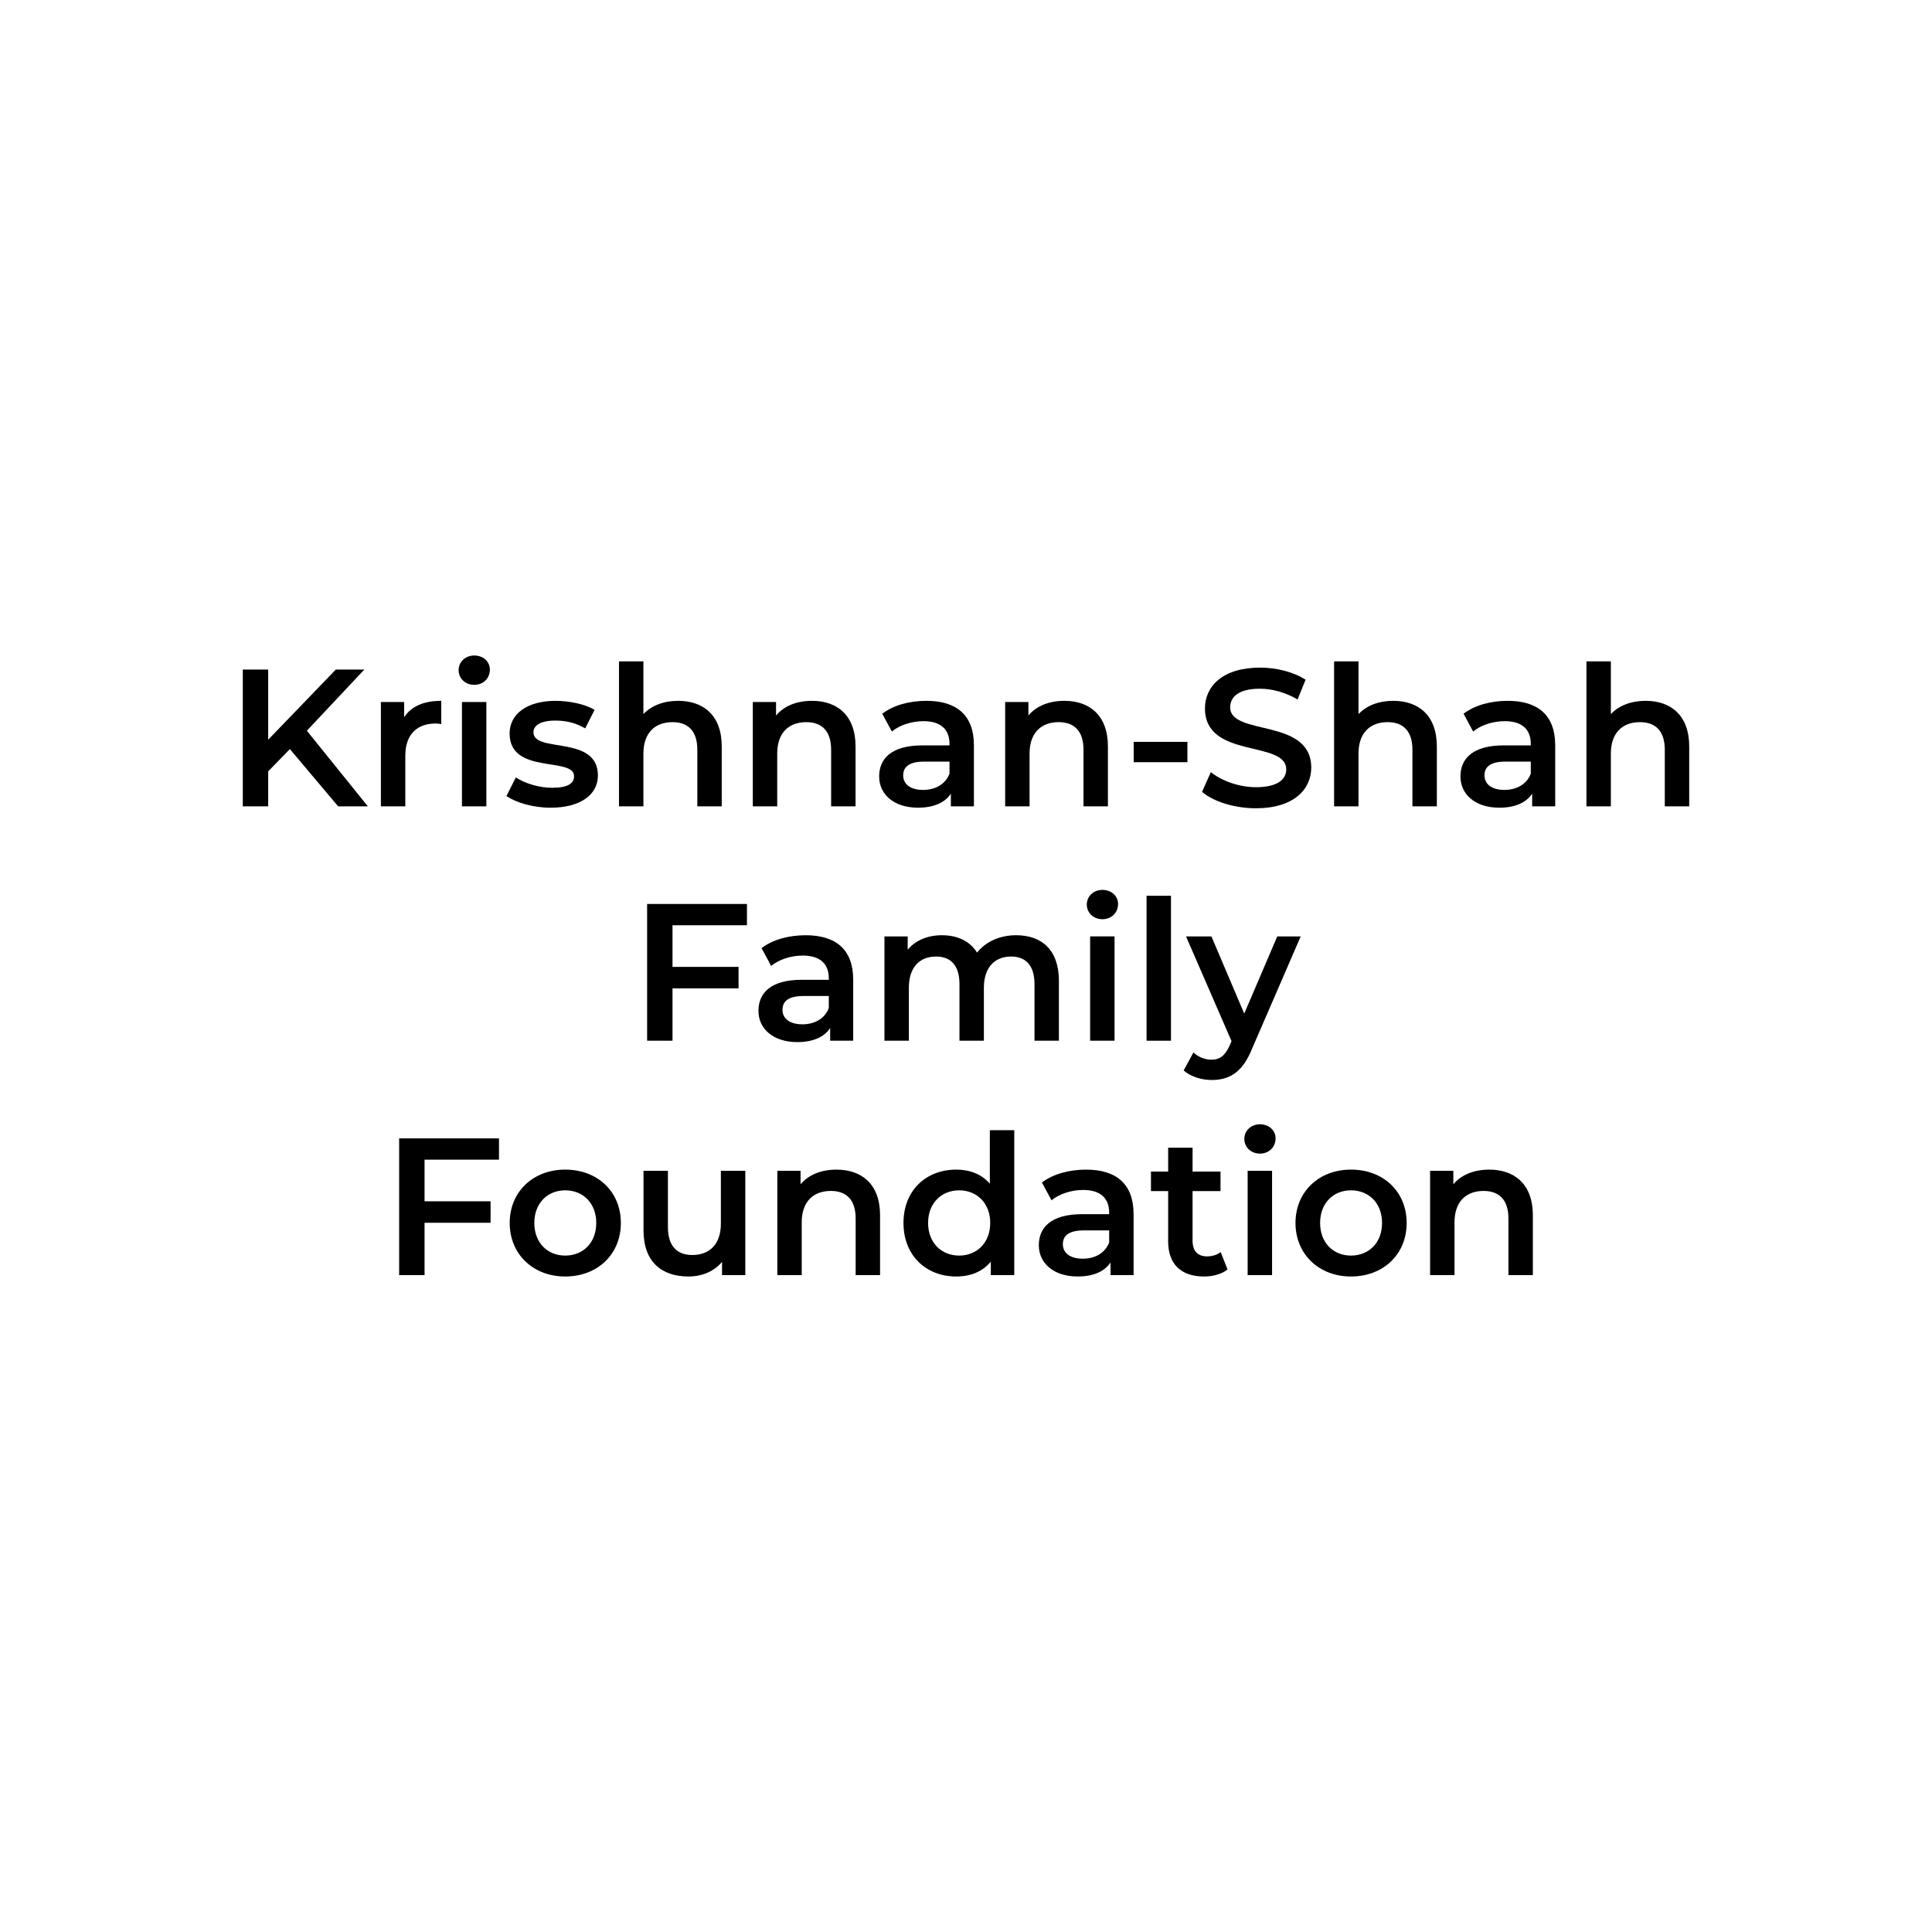 <?xml version="1.0" encoding="UTF-8"?><svg id="Layer_1" xmlns="http://www.w3.org/2000/svg" viewBox="0 0 187 187"><path d="M28.057,72.505l-2.099,2.156v3.384h-2.457v-13.236h2.457v6.789l6.543-6.789h2.761l-5.56,5.919,5.901,7.317h-2.875l-4.671-5.541Z"/><path d="M42.709,67.834v2.251c-.208-.037-.378-.055-.548-.055-1.796,0-2.931,1.058-2.931,3.12v4.896h-2.363v-10.097h2.25v1.475c.681-1.06,1.91-1.59,3.593-1.59Z"/><path d="M44.39,64.865c0-.794,.643-1.418,1.513-1.418,.871,0,1.513,.587,1.513,1.363,0,.831-.624,1.475-1.513,1.475-.87,0-1.513-.624-1.513-1.42Zm.322,3.083h2.363v10.097h-2.363v-10.097Z"/><path d="M49.022,77.043l.907-1.796c.889,.587,2.251,1.003,3.518,1.003,1.494,0,2.118-.415,2.118-1.115,0-1.929-6.24-.114-6.24-4.141,0-1.911,1.721-3.159,4.444-3.159,1.342,0,2.874,.323,3.782,.871l-.908,1.796c-.964-.569-1.928-.757-2.893-.757-1.437,0-2.118,.473-2.118,1.134,0,2.044,6.24,.227,6.24,4.18,0,1.891-1.74,3.12-4.576,3.12-1.683,0-3.367-.491-4.274-1.135Z"/><path d="M69.858,72.259v5.786h-2.363v-5.483c0-1.796-.889-2.666-2.402-2.666-1.683,0-2.817,1.021-2.817,3.045v5.105h-2.363v-14.03h2.363v5.105c.775-.833,1.967-1.287,3.366-1.287,2.42,0,4.217,1.381,4.217,4.426Z"/><path d="M82.81,72.259v5.786h-2.364v-5.483c0-1.796-.889-2.666-2.402-2.666-1.683,0-2.817,1.021-2.817,3.045v5.105h-2.363v-10.097h2.25v1.305c.775-.927,2.005-1.42,3.479-1.42,2.42,0,4.218,1.381,4.218,4.426Z"/><path d="M94.266,72.126v5.919h-2.231v-1.228c-.567,.87-1.664,1.361-3.177,1.361-2.307,0-3.764-1.267-3.764-3.026,0-1.682,1.135-3.006,4.198-3.006h2.61v-.151c0-1.381-.833-2.193-2.516-2.193-1.135,0-2.307,.377-3.063,1.001l-.927-1.721c1.078-.831,2.648-1.248,4.274-1.248,2.912,0,4.594,1.381,4.594,4.293Zm-2.363,2.762v-1.172h-2.44c-1.607,0-2.042,.606-2.042,1.342,0,.851,.718,1.399,1.928,1.399,1.154,0,2.156-.53,2.553-1.569Z"/><path d="M107.236,72.259v5.786h-2.364v-5.483c0-1.796-.889-2.666-2.402-2.666-1.683,0-2.817,1.021-2.817,3.045v5.105h-2.363v-10.097h2.25v1.305c.775-.927,2.005-1.42,3.479-1.42,2.42,0,4.218,1.381,4.218,4.426Z"/><path d="M109.73,71.805h5.2v1.968h-5.2v-1.968Z"/><path d="M116.346,76.646l.851-1.909c1.059,.851,2.742,1.457,4.368,1.457,2.06,0,2.931-.739,2.931-1.723,0-2.854-7.867-.982-7.867-5.899,0-2.136,1.702-3.953,5.333-3.953,1.588,0,3.252,.417,4.406,1.172l-.775,1.911c-1.192-.7-2.496-1.041-3.65-1.041-2.042,0-2.874,.796-2.874,1.796,0,2.819,7.848,.984,7.848,5.843,0,2.118-1.721,3.934-5.351,3.934-2.061,0-4.123-.644-5.219-1.59Z"/><path d="M139.074,72.259v5.786h-2.364v-5.483c0-1.796-.889-2.666-2.402-2.666-1.683,0-2.817,1.021-2.817,3.045v5.105h-2.363v-14.03h2.363v5.105c.775-.833,1.967-1.287,3.366-1.287,2.42,0,4.218,1.381,4.218,4.426Z"/><path d="M150.53,72.126v5.919h-2.231v-1.228c-.567,.87-1.664,1.361-3.177,1.361-2.307,0-3.764-1.267-3.764-3.026,0-1.682,1.135-3.006,4.198-3.006h2.61v-.151c0-1.381-.833-2.193-2.516-2.193-1.135,0-2.307,.377-3.063,1.001l-.927-1.721c1.078-.831,2.648-1.248,4.274-1.248,2.912,0,4.594,1.381,4.594,4.293Zm-2.363,2.762v-1.172h-2.44c-1.607,0-2.042,.606-2.042,1.342,0,.851,.718,1.399,1.928,1.399,1.154,0,2.156-.53,2.553-1.569Z"/><path d="M163.5,72.259v5.786h-2.364v-5.483c0-1.796-.889-2.666-2.402-2.666-1.683,0-2.817,1.021-2.817,3.045v5.105h-2.363v-14.03h2.363v5.105c.775-.833,1.967-1.287,3.366-1.287,2.42,0,4.218,1.381,4.218,4.426Z"/><path d="M65.093,89.557v4.029h6.392v2.079h-6.392v5.068h-2.457v-13.236h9.663v2.06h-7.205Z"/><path d="M82.583,94.814v5.919h-2.231v-1.228c-.567,.87-1.664,1.361-3.177,1.361-2.307,0-3.764-1.267-3.764-3.026,0-1.682,1.135-3.006,4.198-3.006h2.61v-.151c0-1.381-.833-2.193-2.516-2.193-1.135,0-2.307,.377-3.063,1.001l-.927-1.721c1.078-.831,2.648-1.248,4.274-1.248,2.912,0,4.594,1.381,4.594,4.293Zm-2.363,2.762v-1.172h-2.44c-1.607,0-2.042,.606-2.042,1.342,0,.851,.718,1.399,1.928,1.399,1.154,0,2.156-.53,2.553-1.569Z"/><path d="M102.492,94.947v5.786h-2.363v-5.483c0-1.796-.833-2.666-2.269-2.666-1.551,0-2.629,1.021-2.629,3.026v5.123h-2.363v-5.483c0-1.796-.833-2.666-2.269-2.666-1.57,0-2.629,1.021-2.629,3.026v5.123h-2.363v-10.097h2.25v1.285c.757-.907,1.929-1.399,3.309-1.399,1.475,0,2.704,.548,3.404,1.684,.813-1.039,2.175-1.684,3.782-1.684,2.44,0,4.141,1.381,4.141,4.426Z"/><path d="M105.192,87.552c0-.794,.643-1.418,1.513-1.418,.871,0,1.513,.587,1.513,1.363,0,.831-.624,1.475-1.513,1.475-.87,0-1.513-.624-1.513-1.42Zm.322,3.083h2.363v10.097h-2.363v-10.097Z"/><path d="M110.977,86.703h2.363v14.03h-2.363v-14.03Z"/><path d="M125.896,90.635l-4.727,10.912c-.927,2.288-2.213,2.987-3.896,2.987-1.003,0-2.061-.34-2.704-.927l.945-1.739c.454,.434,1.097,.7,1.74,.7,.832,0,1.323-.397,1.777-1.399l.17-.397-4.405-10.136h2.458l3.177,7.47,3.196-7.47h2.269Z"/><path d="M41.093,112.244v4.029h6.391v2.079h-6.391v5.068h-2.458v-13.236h9.663v2.06h-7.204Z"/><path d="M49.334,118.372c0-3.026,2.27-5.164,5.371-5.164,3.139,0,5.389,2.138,5.389,5.164,0,3.024-2.251,5.181-5.389,5.181-3.101,0-5.371-2.156-5.371-5.181Zm8.378,0c0-1.929-1.286-3.159-3.007-3.159-1.702,0-2.988,1.23-2.988,3.159,0,1.928,1.286,3.157,2.988,3.157,1.721,0,3.007-1.23,3.007-3.157Z"/><path d="M72.138,113.323v10.097h-2.25v-1.285c-.757,.927-1.948,1.418-3.253,1.418-2.59,0-4.349-1.418-4.349-4.462v-5.768h2.363v5.447c0,1.833,.871,2.703,2.364,2.703,1.645,0,2.761-1.021,2.761-3.045v-5.105h2.363Z"/><path d="M85.182,117.634v5.786h-2.363v-5.483c0-1.796-.889-2.666-2.402-2.666-1.683,0-2.817,1.021-2.817,3.045v5.105h-2.363v-10.097h2.25v1.305c.775-.927,2.005-1.42,3.479-1.42,2.42,0,4.217,1.381,4.217,4.426Z"/><path d="M98.171,109.39v14.03h-2.269v-1.303c-.794,.964-1.966,1.436-3.347,1.436-2.931,0-5.106-2.042-5.106-5.181,0-3.141,2.175-5.164,5.106-5.164,1.305,0,2.458,.436,3.253,1.363v-5.181h2.363Zm-2.326,8.982c0-1.929-1.304-3.159-3.007-3.159-1.701,0-3.007,1.23-3.007,3.159,0,1.928,1.305,3.157,3.007,3.157,1.702,0,3.007-1.23,3.007-3.157Z"/><path d="M109.721,117.501v5.919h-2.231v-1.228c-.567,.87-1.664,1.361-3.177,1.361-2.307,0-3.764-1.267-3.764-3.026,0-1.682,1.135-3.006,4.198-3.006h2.61v-.151c0-1.381-.833-2.193-2.516-2.193-1.135,0-2.307,.377-3.063,1.001l-.927-1.721c1.078-.831,2.648-1.248,4.274-1.248,2.912,0,4.594,1.381,4.594,4.293Zm-2.363,2.762v-1.172h-2.44c-1.607,0-2.042,.606-2.042,1.342,0,.851,.718,1.399,1.928,1.399,1.154,0,2.156-.53,2.553-1.569Z"/><path d="M118.815,122.872c-.567,.454-1.418,.681-2.269,.681-2.213,0-3.479-1.172-3.479-3.405v-4.859h-1.664v-1.891h1.664v-2.308h2.363v2.308h2.705v1.891h-2.705v4.804c0,.982,.492,1.512,1.399,1.512,.492,0,.965-.133,1.324-.415l.662,1.682Z"/><path d="M120.439,110.239c0-.794,.643-1.418,1.513-1.418,.871,0,1.513,.587,1.513,1.363,0,.831-.624,1.475-1.513,1.475-.87,0-1.513-.624-1.513-1.42Zm.322,3.083h2.363v10.097h-2.363v-10.097Z"/><path d="M125.392,118.372c0-3.026,2.27-5.164,5.371-5.164,3.139,0,5.389,2.138,5.389,5.164,0,3.024-2.251,5.181-5.389,5.181-3.101,0-5.371-2.156-5.371-5.181Zm8.378,0c0-1.929-1.286-3.159-3.007-3.159-1.702,0-2.988,1.23-2.988,3.159,0,1.928,1.286,3.157,2.988,3.157,1.721,0,3.007-1.23,3.007-3.157Z"/><path d="M148.366,117.634v5.786h-2.364v-5.483c0-1.796-.889-2.666-2.402-2.666-1.683,0-2.817,1.021-2.817,3.045v5.105h-2.363v-10.097h2.25v1.305c.775-.927,2.005-1.42,3.479-1.42,2.42,0,4.218,1.381,4.218,4.426Z"/></svg>